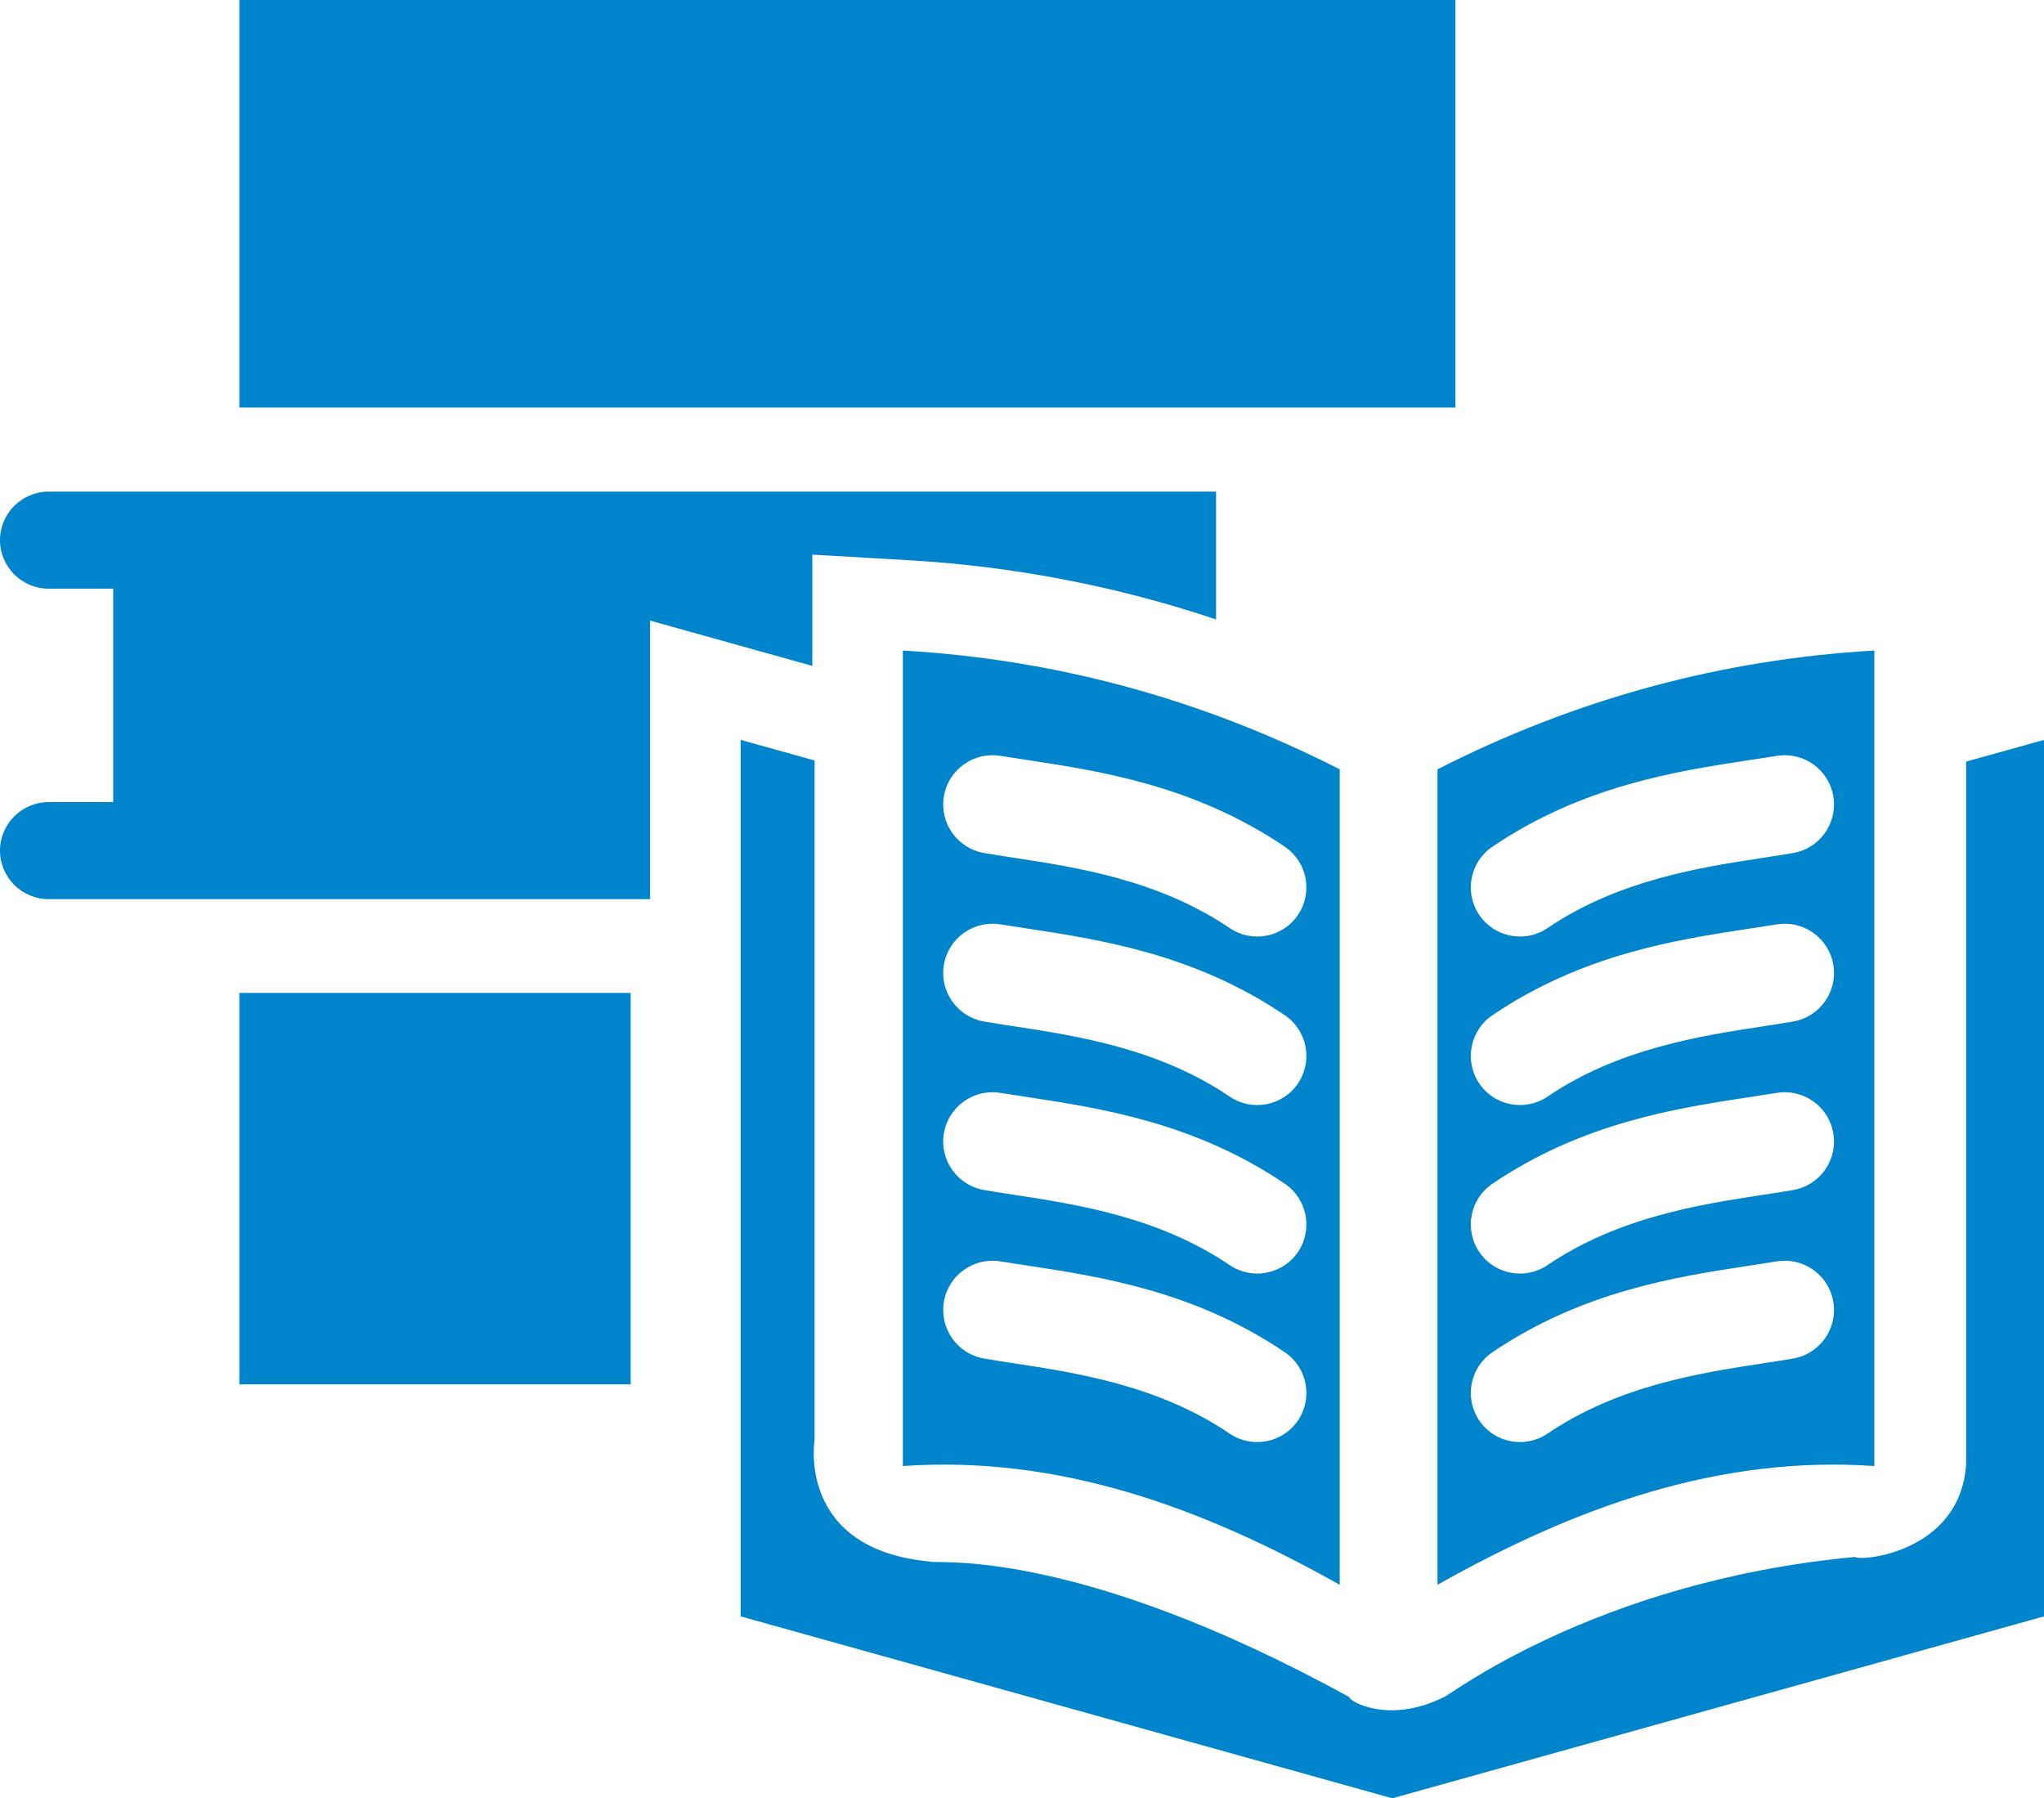<?xml version="1.0" encoding="UTF-8"?>
<!DOCTYPE svg PUBLIC "-//W3C//DTD SVG 1.1//EN" "http://www.w3.org/Graphics/SVG/1.1/DTD/svg11.dtd">
<!-- Creator: CorelDRAW -->
<svg xmlns="http://www.w3.org/2000/svg" xml:space="preserve" width="176.478mm" height="155.256mm" style="shape-rendering:geometricPrecision; text-rendering:geometricPrecision; image-rendering:optimizeQuality; fill-rule:evenodd; clip-rule:evenodd"
viewBox="0 0 176.478 155.256"
 xmlns:xlink="http://www.w3.org/1999/xlink">
 <defs>
  <style type="text/css">
   <![CDATA[
    .fil0 {fill:#0085CC}
   ]]>
  </style>
 </defs>
 <g id="Layer_x0020_1">
  <path class="fil0" d="M4.189 42.444l5.585 0 84.051 0 11.169 0 0 11.034c-8.555,-2.868 -17.434,-4.585 -26.59,-5.115l-8.267 -0.479 0 8.28c0,0.442 0,0.884 0,1.326l-14.006 -3.91 0 24.047 -46.358 0 -5.585 0c-2.304,0 -4.189,-1.885 -4.189,-4.188l0 -0c0,-2.304 1.885,-4.188 4.189,-4.188l5.585 0 0 -18.43 -5.585 0c-2.304,0 -4.189,-1.885 -4.189,-4.188l0 -0c0,-2.304 1.885,-4.188 4.189,-4.188zm172.29 81.398l0 15.707 -28.133 7.853 -28.133 7.854 -28.133 -7.854 -28.133 -7.853 0 -15.707 0 -59.966 6.386 1.783 0 58.644c0,0 -1.597,9.45 9.982,10.515 0.266,0.266 12.245,-1.464 36.202,11.712 -0.133,0.266 3.328,2.396 8.119,0 0,0.266 12.777,-9.982 35.537,-12.112 0.266,0.399 9.051,-0.266 9.583,-7.986l0 -60.679 6.724 -1.877 0 59.966zm-98.526 -67.678c13.295,0.77 25.859,4.216 37.717,10.255 0,23.468 0,46.937 0,70.405 -11.951,-6.733 -24.329,-11.188 -37.717,-10.255 0,-23.468 0,-46.937 0,-70.405zm83.876 0c-13.295,0.77 -25.859,4.216 -37.717,10.255 0,23.468 0,46.937 0,70.405 11.951,-6.733 24.329,-11.188 37.717,-10.255 0,-23.468 0,-46.937 0,-70.405zm-8.433 9.097c2.316,-0.386 4.507,1.179 4.893,3.495 0.386,2.316 -1.179,4.507 -3.495,4.893 -1.214,0.202 -1.841,0.298 -2.49,0.397 -5.46,0.832 -12.541,1.912 -18.692,6.08 -1.939,1.314 -4.577,0.808 -5.892,-1.132 -1.314,-1.939 -0.808,-4.577 1.132,-5.892 7.798,-5.284 15.923,-6.523 22.187,-7.479 1.044,-0.159 2.038,-0.311 2.357,-0.364zm0 43.644c2.316,-0.386 4.507,1.179 4.893,3.495 0.386,2.316 -1.179,4.507 -3.495,4.893 -1.214,0.203 -1.841,0.298 -2.49,0.397 -5.46,0.833 -12.541,1.912 -18.692,6.081 -1.939,1.314 -4.577,0.808 -5.892,-1.132 -1.314,-1.939 -0.808,-4.577 1.132,-5.892 7.798,-5.284 15.923,-6.523 22.187,-7.479 1.044,-0.159 2.038,-0.311 2.357,-0.364zm0 -14.548c2.316,-0.386 4.507,1.179 4.893,3.495 0.386,2.316 -1.179,4.507 -3.495,4.893 -1.214,0.203 -1.841,0.298 -2.49,0.397 -5.46,0.833 -12.541,1.912 -18.692,6.081 -1.939,1.314 -4.577,0.808 -5.892,-1.132 -1.314,-1.939 -0.808,-4.577 1.132,-5.892 7.798,-5.284 15.923,-6.523 22.187,-7.479 1.044,-0.159 2.038,-0.311 2.357,-0.364zm0 -14.548c2.316,-0.386 4.507,1.179 4.893,3.495 0.386,2.316 -1.179,4.507 -3.495,4.893 -1.214,0.202 -1.841,0.298 -2.49,0.397 -5.46,0.833 -12.541,1.912 -18.692,6.081 -1.939,1.314 -4.577,0.808 -5.892,-1.132 -1.314,-1.939 -0.808,-4.577 1.132,-5.892 7.798,-5.284 15.923,-6.523 22.187,-7.479 1.044,-0.159 2.038,-0.311 2.357,-0.364zm-67.009 -14.548c-2.316,-0.386 -4.507,1.179 -4.893,3.495 -0.386,2.316 1.179,4.507 3.495,4.893 1.214,0.202 1.841,0.298 2.49,0.397 5.46,0.832 12.541,1.912 18.692,6.08 1.939,1.314 4.577,0.808 5.892,-1.132 1.314,-1.939 0.808,-4.577 -1.132,-5.892 -7.798,-5.284 -15.923,-6.523 -22.187,-7.479 -1.044,-0.159 -2.038,-0.311 -2.357,-0.364zm0 43.644c-2.316,-0.386 -4.507,1.179 -4.893,3.495 -0.386,2.316 1.179,4.507 3.495,4.893 1.214,0.203 1.841,0.298 2.49,0.397 5.46,0.833 12.541,1.912 18.692,6.081 1.939,1.314 4.577,0.808 5.892,-1.132 1.314,-1.939 0.808,-4.577 -1.132,-5.892 -7.798,-5.284 -15.923,-6.523 -22.187,-7.479 -1.044,-0.159 -2.038,-0.311 -2.357,-0.364zm0 -14.548c-2.316,-0.386 -4.507,1.179 -4.893,3.495 -0.386,2.316 1.179,4.507 3.495,4.893 1.214,0.203 1.841,0.298 2.49,0.397 5.46,0.833 12.541,1.912 18.692,6.081 1.939,1.314 4.577,0.808 5.892,-1.132 1.314,-1.939 0.808,-4.577 -1.132,-5.892 -7.798,-5.284 -15.923,-6.523 -22.187,-7.479 -1.044,-0.159 -2.038,-0.311 -2.357,-0.364zm0 -14.548c-2.316,-0.386 -4.507,1.179 -4.893,3.495 -0.386,2.316 1.179,4.507 3.495,4.893 1.214,0.202 1.841,0.298 2.49,0.397 5.46,0.833 12.541,1.912 18.692,6.081 1.939,1.314 4.577,0.808 5.892,-1.132 1.314,-1.939 0.808,-4.577 -1.132,-5.892 -7.798,-5.284 -15.923,-6.523 -22.187,-7.479 -1.044,-0.159 -2.038,-0.311 -2.357,-0.364zm-65.722 5.917l33.788 0 0 33.788 -33.788 0 0 -33.788zm0 -85.726l104.993 0 0 35.184 -104.993 0 0 -35.184z"/>
 </g>
</svg>
